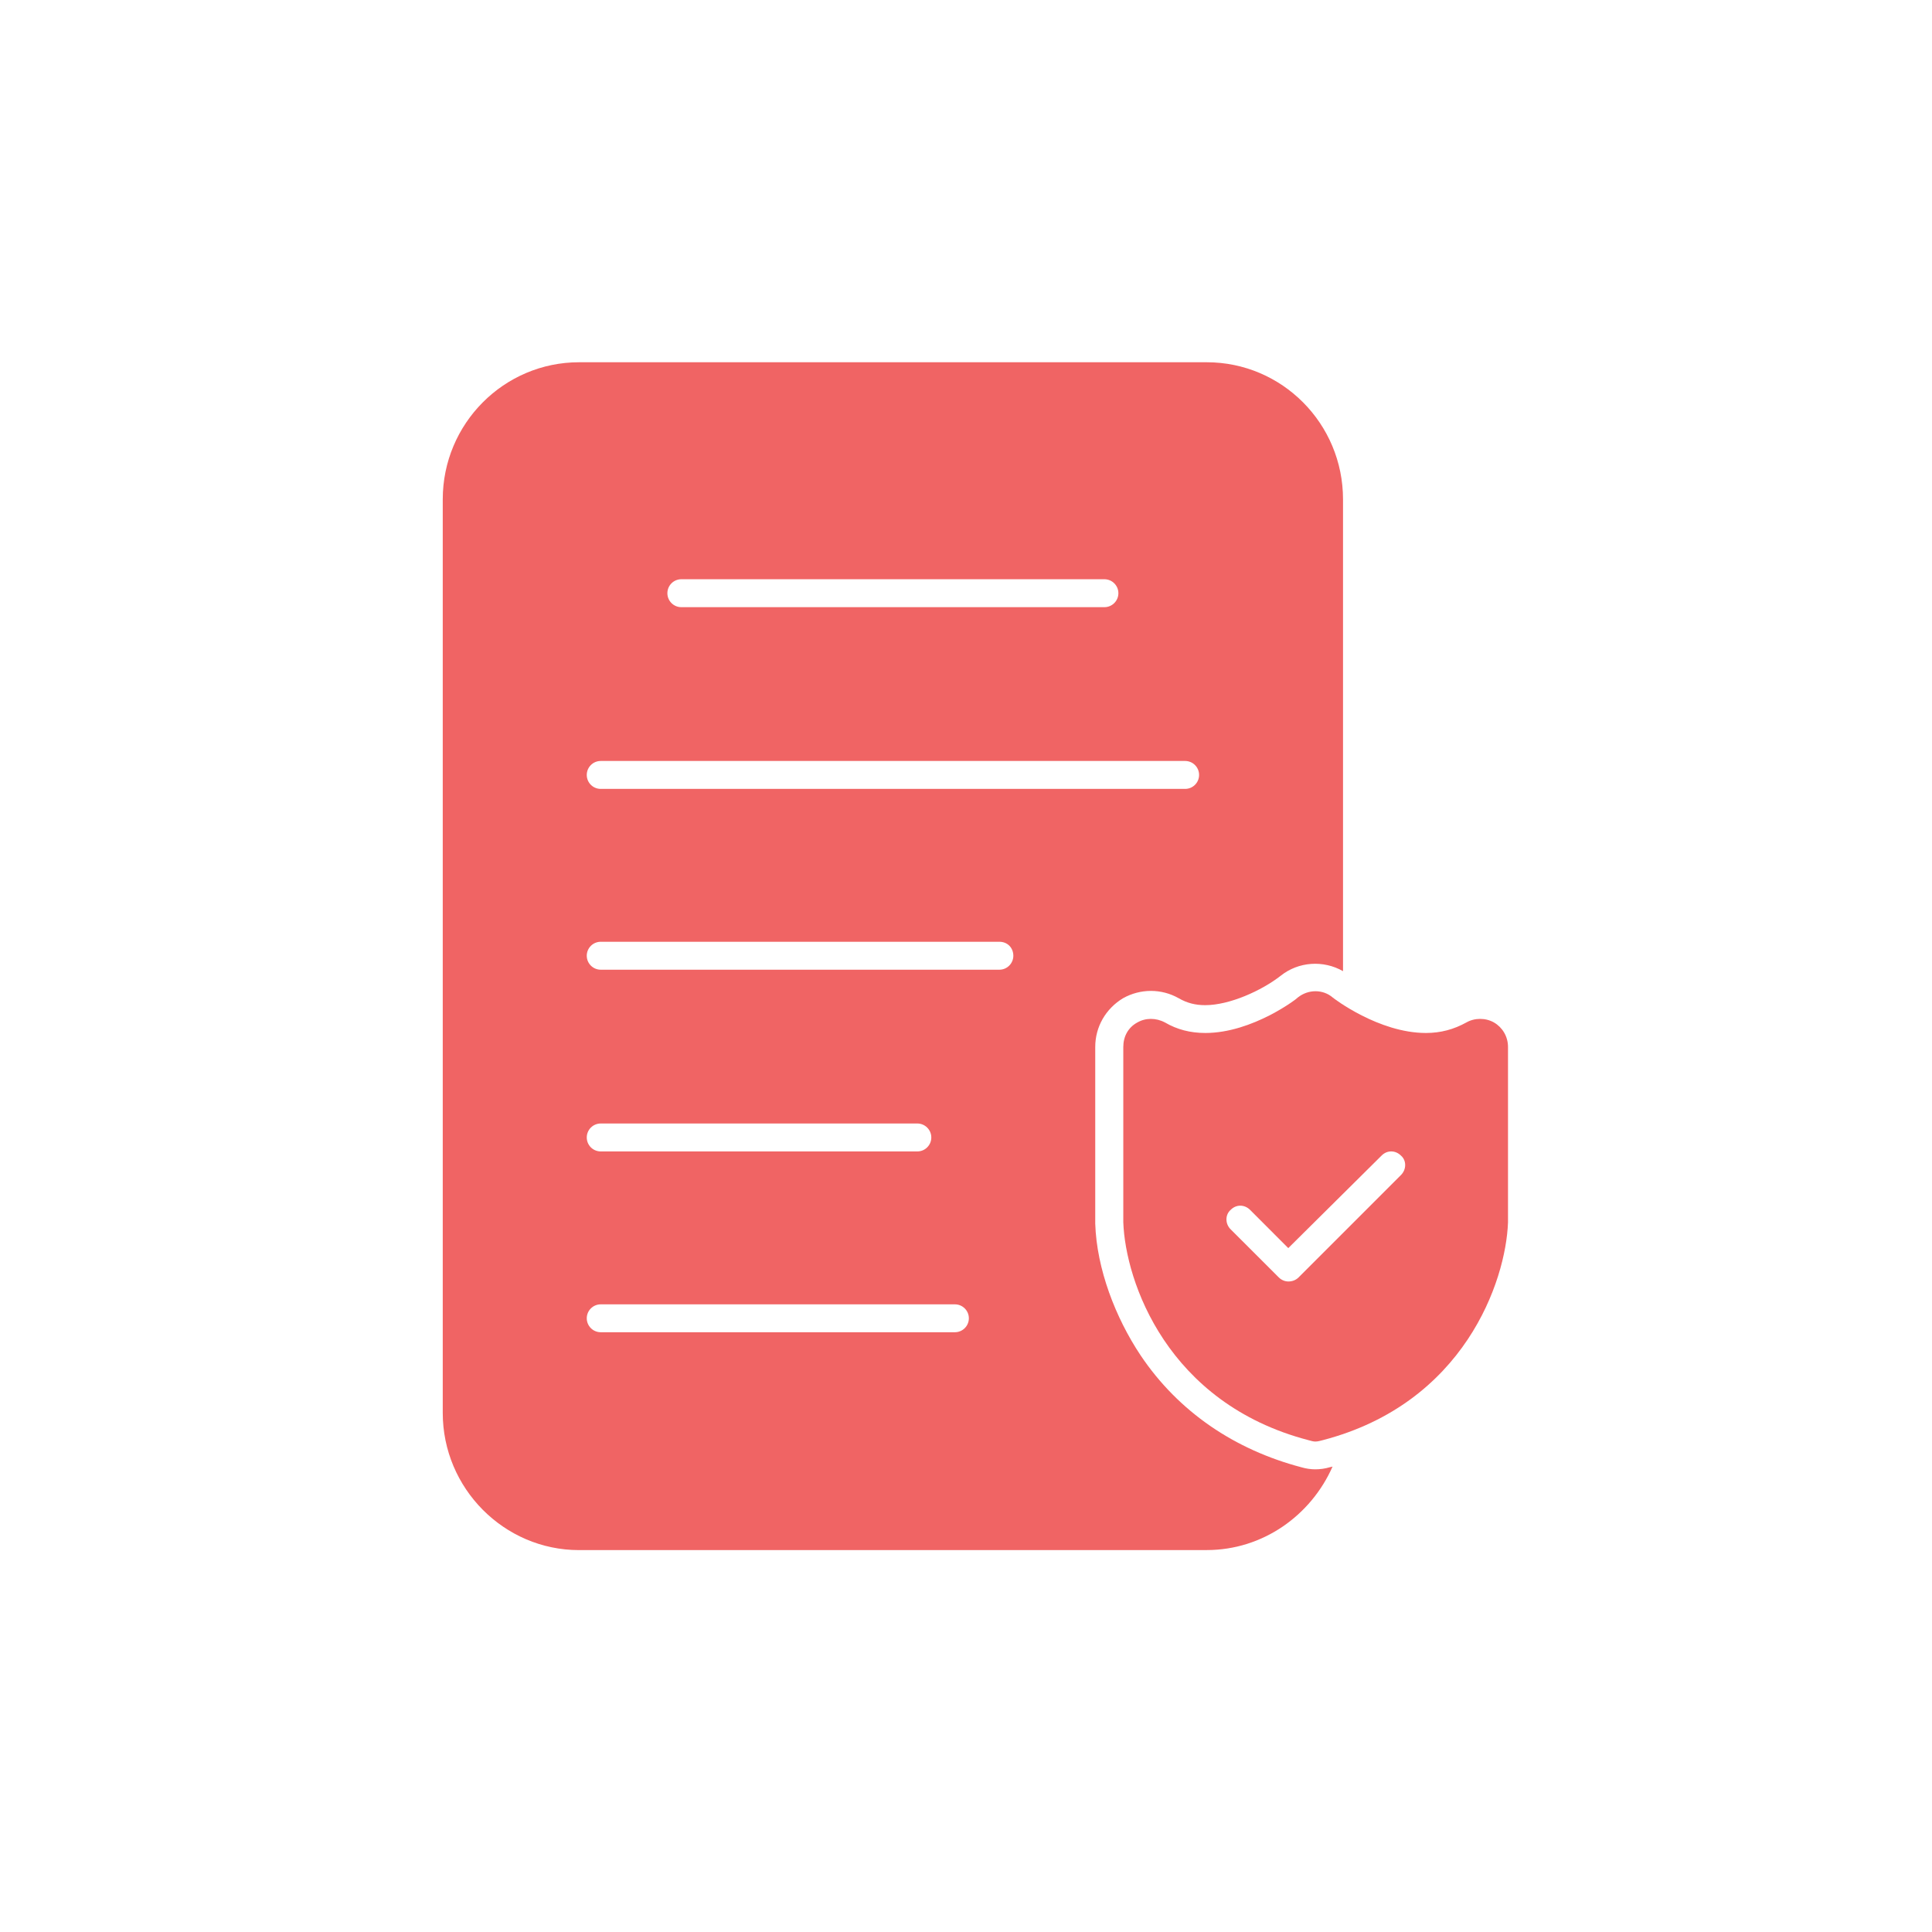 <svg width="48" height="48" viewBox="0 0 48 48" fill="none" xmlns="http://www.w3.org/2000/svg">
<g filter="url(#filter0_bii_203_470)">
<rect width="48" height="48" rx="8" fill="white" fill-opacity="0.2"/>
</g>
<path fill-rule="evenodd" clip-rule="evenodd" d="M29.983 38.512H14.387C12.519 38.512 11 36.972 11 35.105V12.407C11 10.524 12.521 9 14.387 9H29.98C31.848 9 33.367 10.521 33.367 12.407V24.128C32.885 23.852 32.262 23.884 31.811 24.248C31.344 24.611 30.55 24.973 29.943 24.973C29.7 24.973 29.493 24.921 29.285 24.801C28.855 24.558 28.335 24.558 27.901 24.801C27.471 25.061 27.211 25.512 27.211 26.01V30.402C27.247 31.527 27.714 32.736 28.335 33.669C29.285 35.086 30.685 36.019 32.329 36.453C32.449 36.489 32.572 36.505 32.676 36.505C32.796 36.505 32.919 36.489 33.039 36.453L33.107 36.437C32.573 37.646 31.38 38.511 29.98 38.511L29.983 38.512ZM23.724 33.099C23.915 33.099 24.071 32.944 24.071 32.752C24.071 32.561 23.915 32.406 23.724 32.406H14.925C14.734 32.406 14.578 32.561 14.578 32.752C14.578 32.944 14.734 33.099 14.925 33.099H23.724ZM22.791 28.607C22.982 28.607 23.138 28.452 23.138 28.26C23.138 28.069 22.982 27.913 22.791 27.913H14.925C14.733 27.913 14.578 28.069 14.578 28.26C14.578 28.452 14.733 28.607 14.925 28.607H22.791ZM24.829 24.092C25.021 24.092 25.176 23.936 25.176 23.745C25.176 23.554 25.037 23.398 24.829 23.398H14.925C14.733 23.398 14.578 23.554 14.578 23.745C14.578 23.936 14.733 24.092 14.925 24.092H24.829ZM29.444 19.6C29.636 19.6 29.791 19.445 29.791 19.253C29.791 19.062 29.636 18.906 29.444 18.906H14.925C14.733 18.906 14.578 19.062 14.578 19.253C14.578 19.445 14.733 19.6 14.925 19.6H29.448H29.444ZM27.439 15.085C27.63 15.085 27.786 14.929 27.786 14.738C27.786 14.547 27.63 14.391 27.439 14.391H16.927C16.736 14.391 16.581 14.547 16.581 14.738C16.581 14.929 16.736 15.085 16.927 15.085H27.439Z" fill="#F06464"/>
<path fill-rule="evenodd" clip-rule="evenodd" d="M32.68 35.815C32.628 35.815 32.576 35.799 32.507 35.78C28.998 34.863 27.96 31.838 27.908 30.367V26.011C27.908 25.751 28.028 25.528 28.255 25.404C28.462 25.284 28.722 25.284 28.945 25.404C29.24 25.576 29.568 25.664 29.946 25.664C31.122 25.664 32.244 24.798 32.244 24.782C32.504 24.575 32.867 24.575 33.11 24.782C33.127 24.799 34.251 25.664 35.427 25.664C35.791 25.664 36.117 25.576 36.429 25.404C36.636 25.284 36.911 25.284 37.119 25.404C37.326 25.524 37.466 25.751 37.466 26.011V30.367C37.414 31.836 36.377 34.863 32.866 35.78C32.797 35.796 32.746 35.815 32.675 35.815H32.68ZM32.006 31.838C32.11 31.838 32.197 31.803 32.266 31.734L34.807 29.193C34.946 29.054 34.946 28.83 34.807 28.711C34.667 28.572 34.46 28.572 34.324 28.711L32.007 31.009L31.058 30.059C30.918 29.92 30.711 29.92 30.575 30.059C30.436 30.18 30.436 30.406 30.575 30.542L31.768 31.734C31.836 31.803 31.924 31.838 32.011 31.838H32.006Z" fill="#F06464"/>
<defs>
<filter id="filter0_bii_203_470" x="-8" y="-8" width="64" height="64" filterUnits="userSpaceOnUse" color-interpolation-filters="sRGB">
<feFlood flood-opacity="0" result="BackgroundImageFix"/>
<feGaussianBlur in="BackgroundImageFix" stdDeviation="4"/>
<feComposite in2="SourceAlpha" operator="in" result="effect1_backgroundBlur_203_470"/>
<feBlend mode="normal" in="SourceGraphic" in2="effect1_backgroundBlur_203_470" result="shape"/>
<feColorMatrix in="SourceAlpha" type="matrix" values="0 0 0 0 0 0 0 0 0 0 0 0 0 0 0 0 0 0 127 0" result="hardAlpha"/>
<feOffset dy="-2"/>
<feGaussianBlur stdDeviation="4"/>
<feComposite in2="hardAlpha" operator="arithmetic" k2="-1" k3="1"/>
<feColorMatrix type="matrix" values="0 0 0 0 0.945 0 0 0 0 0.784 0 0 0 0 1 0 0 0 0.3 0"/>
<feBlend mode="normal" in2="shape" result="effect2_innerShadow_203_470"/>
<feColorMatrix in="SourceAlpha" type="matrix" values="0 0 0 0 0 0 0 0 0 0 0 0 0 0 0 0 0 0 127 0" result="hardAlpha"/>
<feOffset dx="-2" dy="2"/>
<feGaussianBlur stdDeviation="5"/>
<feComposite in2="hardAlpha" operator="arithmetic" k2="-1" k3="1"/>
<feColorMatrix type="matrix" values="0 0 0 0 0.912 0 0 0 0 0.713 0 0 0 0 0.98 0 0 0 0.3 0"/>
<feBlend mode="normal" in2="effect2_innerShadow_203_470" result="effect3_innerShadow_203_470"/>
</filter>
</defs>
</svg>
